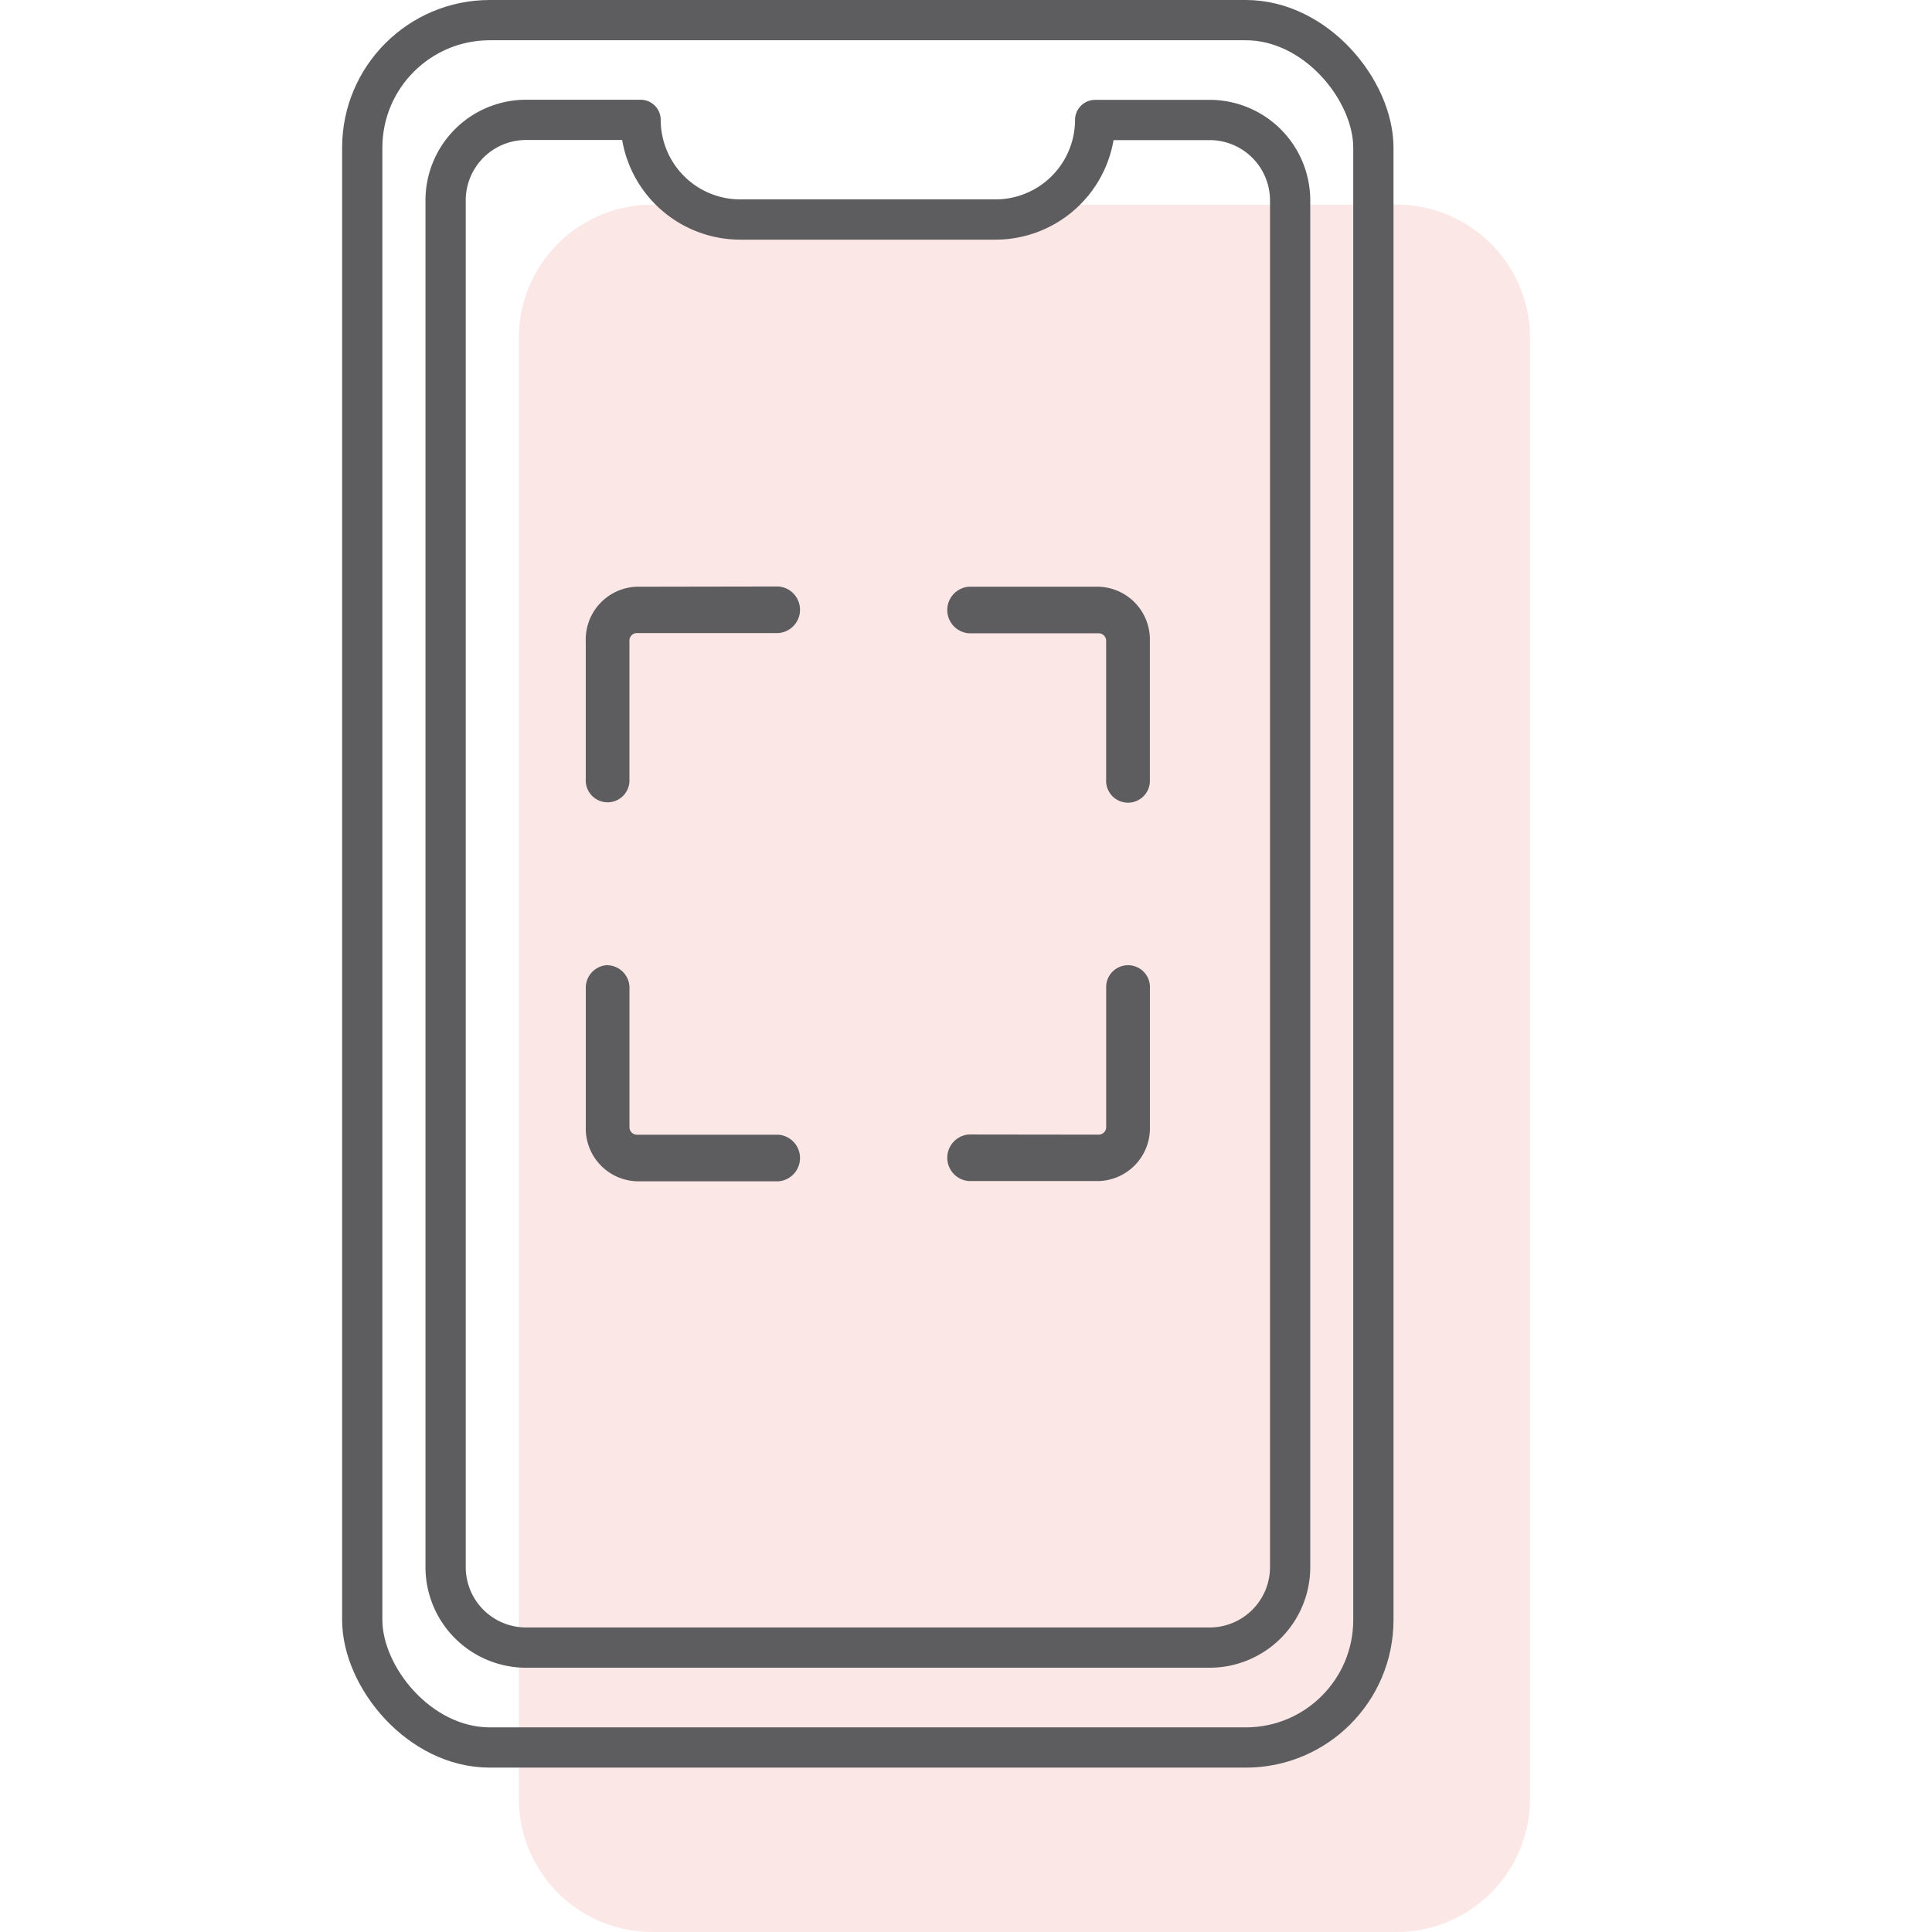 <svg xmlns="http://www.w3.org/2000/svg" xmlns:xlink="http://www.w3.org/1999/xlink" width="48" height="48" viewBox="0 0 48 48">
  <defs>
    <clipPath id="clip-path">
      <rect id="長方形_4585" data-name="長方形 4585" width="48" height="48" transform="translate(0 0)" fill="none"/>
    </clipPath>
  </defs>
  <g id="グループ_10242" data-name="グループ 10242" transform="translate(0 0)">
    <g id="グループ_10241" data-name="グループ 10241" clip-path="url(#clip-path)">
      <path id="パス_2543" data-name="パス 2543" d="M5.7,3.046H24.19a3.317,3.317,0,0,1,3.317,3.317V42.645a3.317,3.317,0,0,1-3.317,3.317H5.7a3.317,3.317,0,0,1-3.317-3.317V6.363A3.317,3.317,0,0,1,5.7,3.046" transform="translate(10.507 2.038)" fill="#f5afad" opacity="0.3"/>
      <rect id="長方形_4584" data-name="長方形 4584" width="25.121" height="42.916" rx="3.169" transform="translate(9 0.5)" fill="none" stroke="#5d5c5f" stroke-width="1"/>
      <path id="パス_2544" data-name="パス 2544" d="M14.924,27.137a.58.58,0,0,0,0,1.157h3.228a1.312,1.312,0,0,0,1.268-1.349V23.509a.544.544,0,1,0-1.086-.067c0,.022,0,.045,0,.067v3.439a.188.188,0,0,1-.181.193Z" transform="translate(9.149 1.049)" fill="#5d5c5f"/>
      <path id="パス_2545" data-name="パス 2545" d="M6.348,22.929a.562.562,0,0,0-.542.578v3.439A1.312,1.312,0,0,0,7.073,28.3h3.517a.58.58,0,0,0,0-1.157H7.073a.187.187,0,0,1-.182-.193V23.509a.561.561,0,0,0-.542-.577Z" transform="translate(8.748 1.049)" fill="#5d5c5f"/>
      <path id="パス_2546" data-name="パス 2546" d="M14.924,13.949a.58.58,0,0,0,0,1.157h3.228a.188.188,0,0,1,.181.193v3.438a.544.544,0,1,0,1.086.067c0-.022,0-.045,0-.067V15.294a1.312,1.312,0,0,0-1.268-1.345Z" transform="translate(9.149 0.628)" fill="#5d5c5f"/>
      <path id="パス_2547" data-name="パス 2547" d="M7.073,13.949A1.312,1.312,0,0,0,5.805,15.3v3.438a.543.543,0,0,0,1.085.048.369.369,0,0,0,0-.048V15.294a.187.187,0,0,1,.181-.194H10.59a.58.58,0,0,0,0-1.157Z" transform="translate(8.748 0.628)" fill="#5d5c5f"/>
      <path id="パス_2548" data-name="パス 2548" d="M21.457,40.824H4.478a2,2,0,0,1-2-2V4.868a2,2,0,0,1,2-2H7.322A2.478,2.478,0,0,0,9.8,5.344h6.342a2.478,2.478,0,0,0,2.474-2.473h2.844a2,2,0,0,1,2,2V38.827A2,2,0,0,1,21.457,40.824Z" transform="translate(8.593 0.11)" fill="none" stroke="#5d5c5f" stroke-linejoin="round" stroke-width="1"/>
    </g>
  </g>
</svg>
